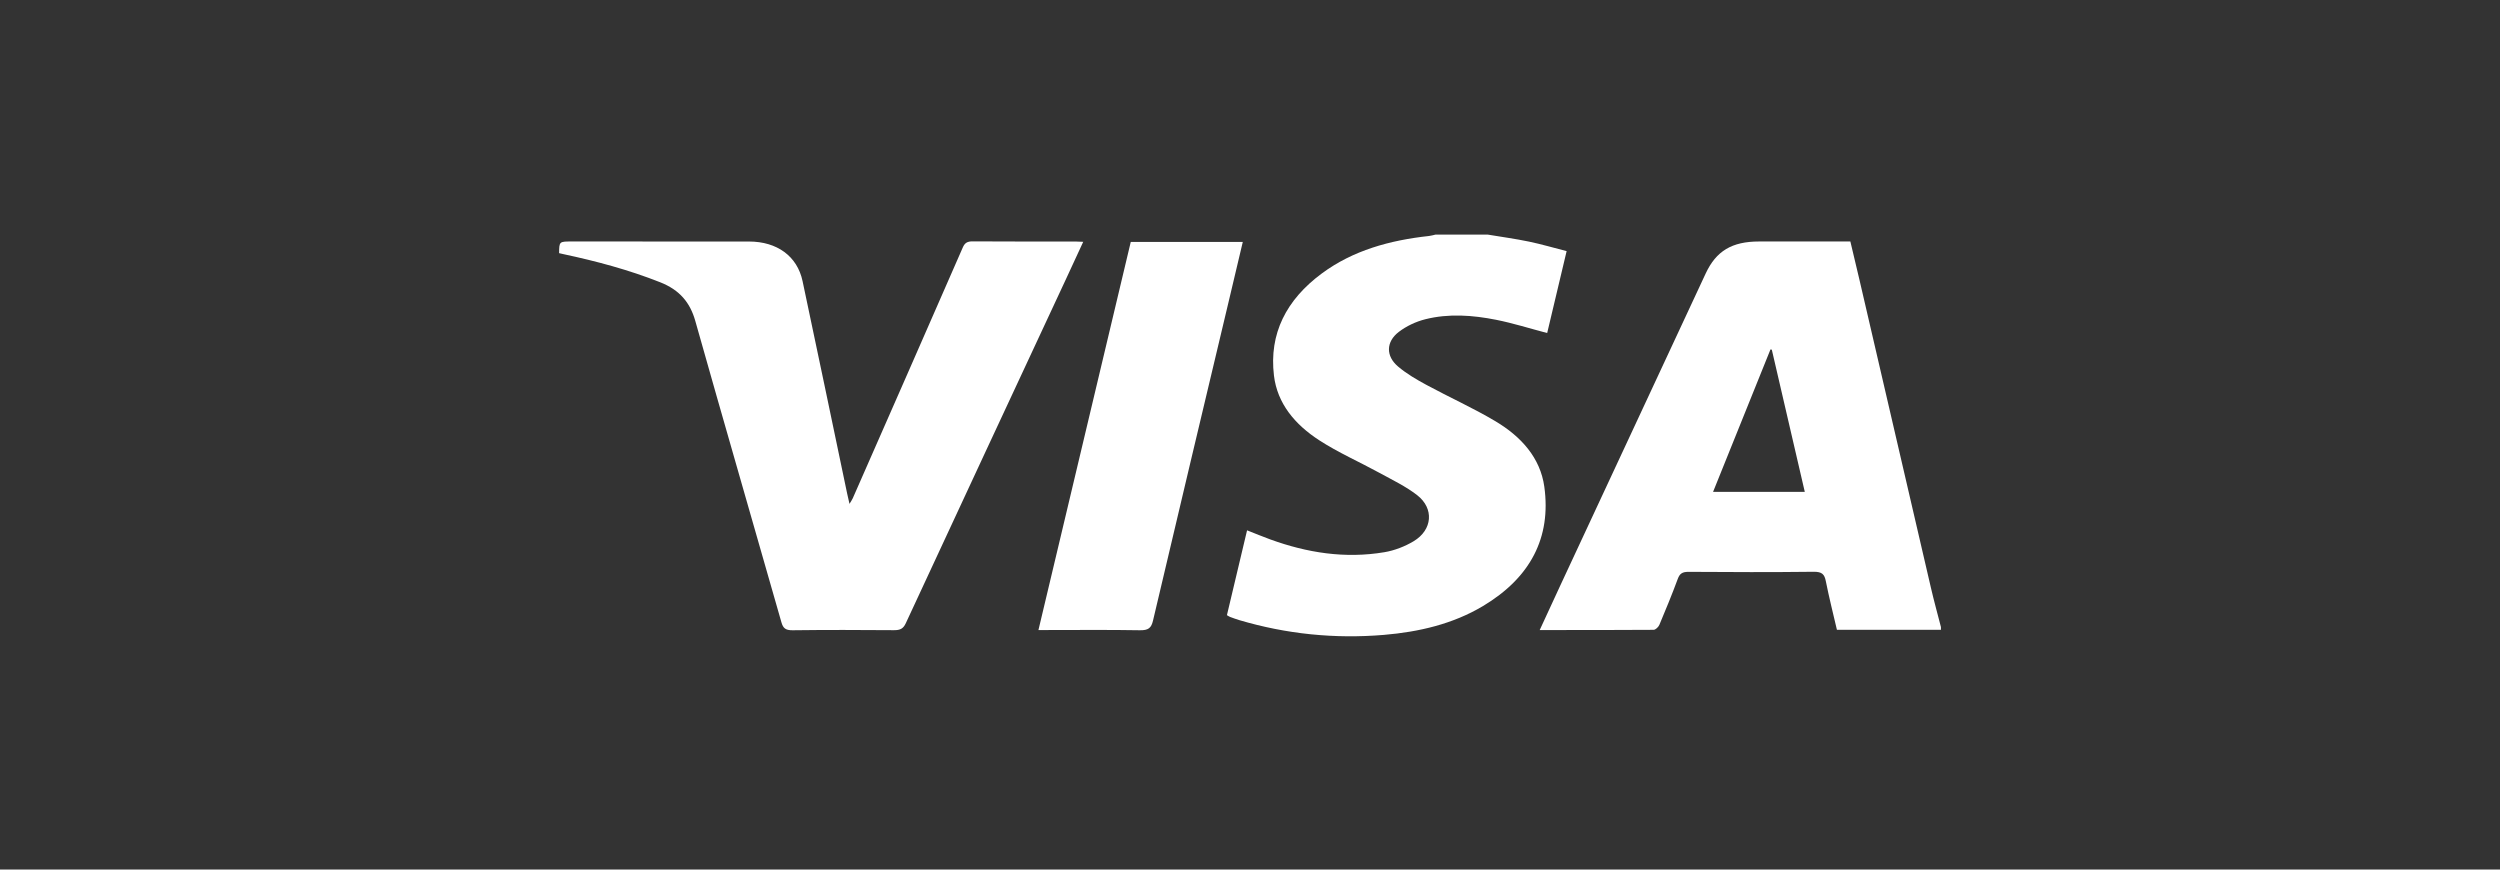 <svg width="69" height="24" viewBox="0 0 69 24" fill="none" xmlns="http://www.w3.org/2000/svg">
<rect x="0" y="0" width="69" height="24" fill="#333333" stroke="none"/>
<path d="M53.57 17.383C52.617 17.383 51.665 17.383 50.699 17.383C50.593 16.929 50.481 16.485 50.392 16.037C50.355 15.851 50.289 15.779 50.058 15.781C48.907 15.795 47.755 15.791 46.604 15.783C46.43 15.782 46.36 15.834 46.307 15.976C46.149 16.404 45.975 16.826 45.798 17.247C45.774 17.304 45.694 17.383 45.639 17.383C44.602 17.391 43.564 17.389 42.496 17.389C42.691 16.968 42.875 16.565 43.062 16.164C44.4 13.292 45.739 10.42 47.077 7.548C47.367 6.926 47.801 6.666 48.549 6.665C49.382 6.665 50.215 6.665 51.07 6.665C51.153 7.016 51.237 7.361 51.317 7.706C51.976 10.544 52.633 13.383 53.293 16.221C53.377 16.584 53.477 16.945 53.57 17.307C53.57 17.332 53.57 17.358 53.57 17.383ZM49.812 13.575C49.506 12.255 49.204 10.953 48.902 9.651C48.89 9.649 48.878 9.647 48.865 9.644C48.339 10.95 47.813 12.255 47.281 13.575C48.14 13.575 48.963 13.575 49.812 13.575Z" fill="white"/>
<path d="M41.062 6.475C41.441 6.538 41.822 6.59 42.198 6.668C42.54 6.739 42.875 6.838 43.239 6.931C43.056 7.703 42.877 8.456 42.702 9.192C42.222 9.066 41.763 8.92 41.291 8.826C40.646 8.698 39.985 8.649 39.34 8.811C39.077 8.877 38.812 9.003 38.605 9.162C38.251 9.435 38.246 9.828 38.585 10.115C38.818 10.313 39.095 10.475 39.371 10.624C39.999 10.964 40.659 11.26 41.269 11.623C41.988 12.05 42.513 12.638 42.623 13.433C42.817 14.838 42.24 15.945 40.927 16.729C40.102 17.221 39.168 17.441 38.195 17.523C36.836 17.637 35.504 17.5 34.206 17.116C34.119 17.09 34.034 17.058 33.949 17.027C33.924 17.017 33.902 17.001 33.863 16.979C34.046 16.207 34.23 15.433 34.419 14.637C34.64 14.724 34.848 14.811 35.06 14.888C36.074 15.256 37.122 15.424 38.208 15.241C38.49 15.194 38.778 15.081 39.018 14.937C39.537 14.624 39.587 14.035 39.114 13.667C38.803 13.425 38.429 13.246 38.075 13.052C37.522 12.749 36.934 12.491 36.41 12.151C35.739 11.716 35.253 11.136 35.161 10.365C35.023 9.211 35.499 8.274 36.484 7.546C37.341 6.912 38.358 6.631 39.442 6.513C39.502 6.506 39.561 6.488 39.62 6.475C40.101 6.475 40.581 6.475 41.062 6.475Z" fill="white"/>
<path d="M29.897 6.674C29.735 7.023 29.583 7.356 29.428 7.688C27.95 10.859 26.471 14.03 24.999 17.203C24.929 17.354 24.843 17.394 24.673 17.393C23.74 17.386 22.808 17.383 21.875 17.395C21.677 17.397 21.613 17.335 21.567 17.175C20.777 14.403 19.973 11.635 19.191 8.861C19.048 8.352 18.761 8.004 18.222 7.791C17.359 7.449 16.463 7.209 15.549 7.014C15.509 7.005 15.469 6.996 15.431 6.987C15.435 6.665 15.435 6.665 15.775 6.665C17.407 6.665 19.04 6.665 20.672 6.666C21.446 6.666 22.005 7.07 22.151 7.76C22.566 9.711 22.971 11.664 23.38 13.616C23.398 13.702 23.419 13.787 23.446 13.907C23.488 13.835 23.518 13.795 23.537 13.751C24.551 11.445 25.565 9.138 26.573 6.83C26.628 6.704 26.696 6.661 26.847 6.662C27.794 6.669 28.741 6.665 29.688 6.666C29.749 6.666 29.81 6.671 29.897 6.674Z" fill="white"/>
<path d="M28.661 17.389C29.513 13.805 30.36 10.245 31.209 6.677C32.241 6.677 33.262 6.677 34.301 6.677C34.173 7.22 34.047 7.753 33.92 8.286C33.219 11.234 32.516 14.181 31.823 17.129C31.775 17.334 31.695 17.399 31.458 17.395C30.611 17.38 29.763 17.389 28.915 17.389C28.839 17.389 28.763 17.389 28.661 17.389Z" fill="white"/>
</svg>
